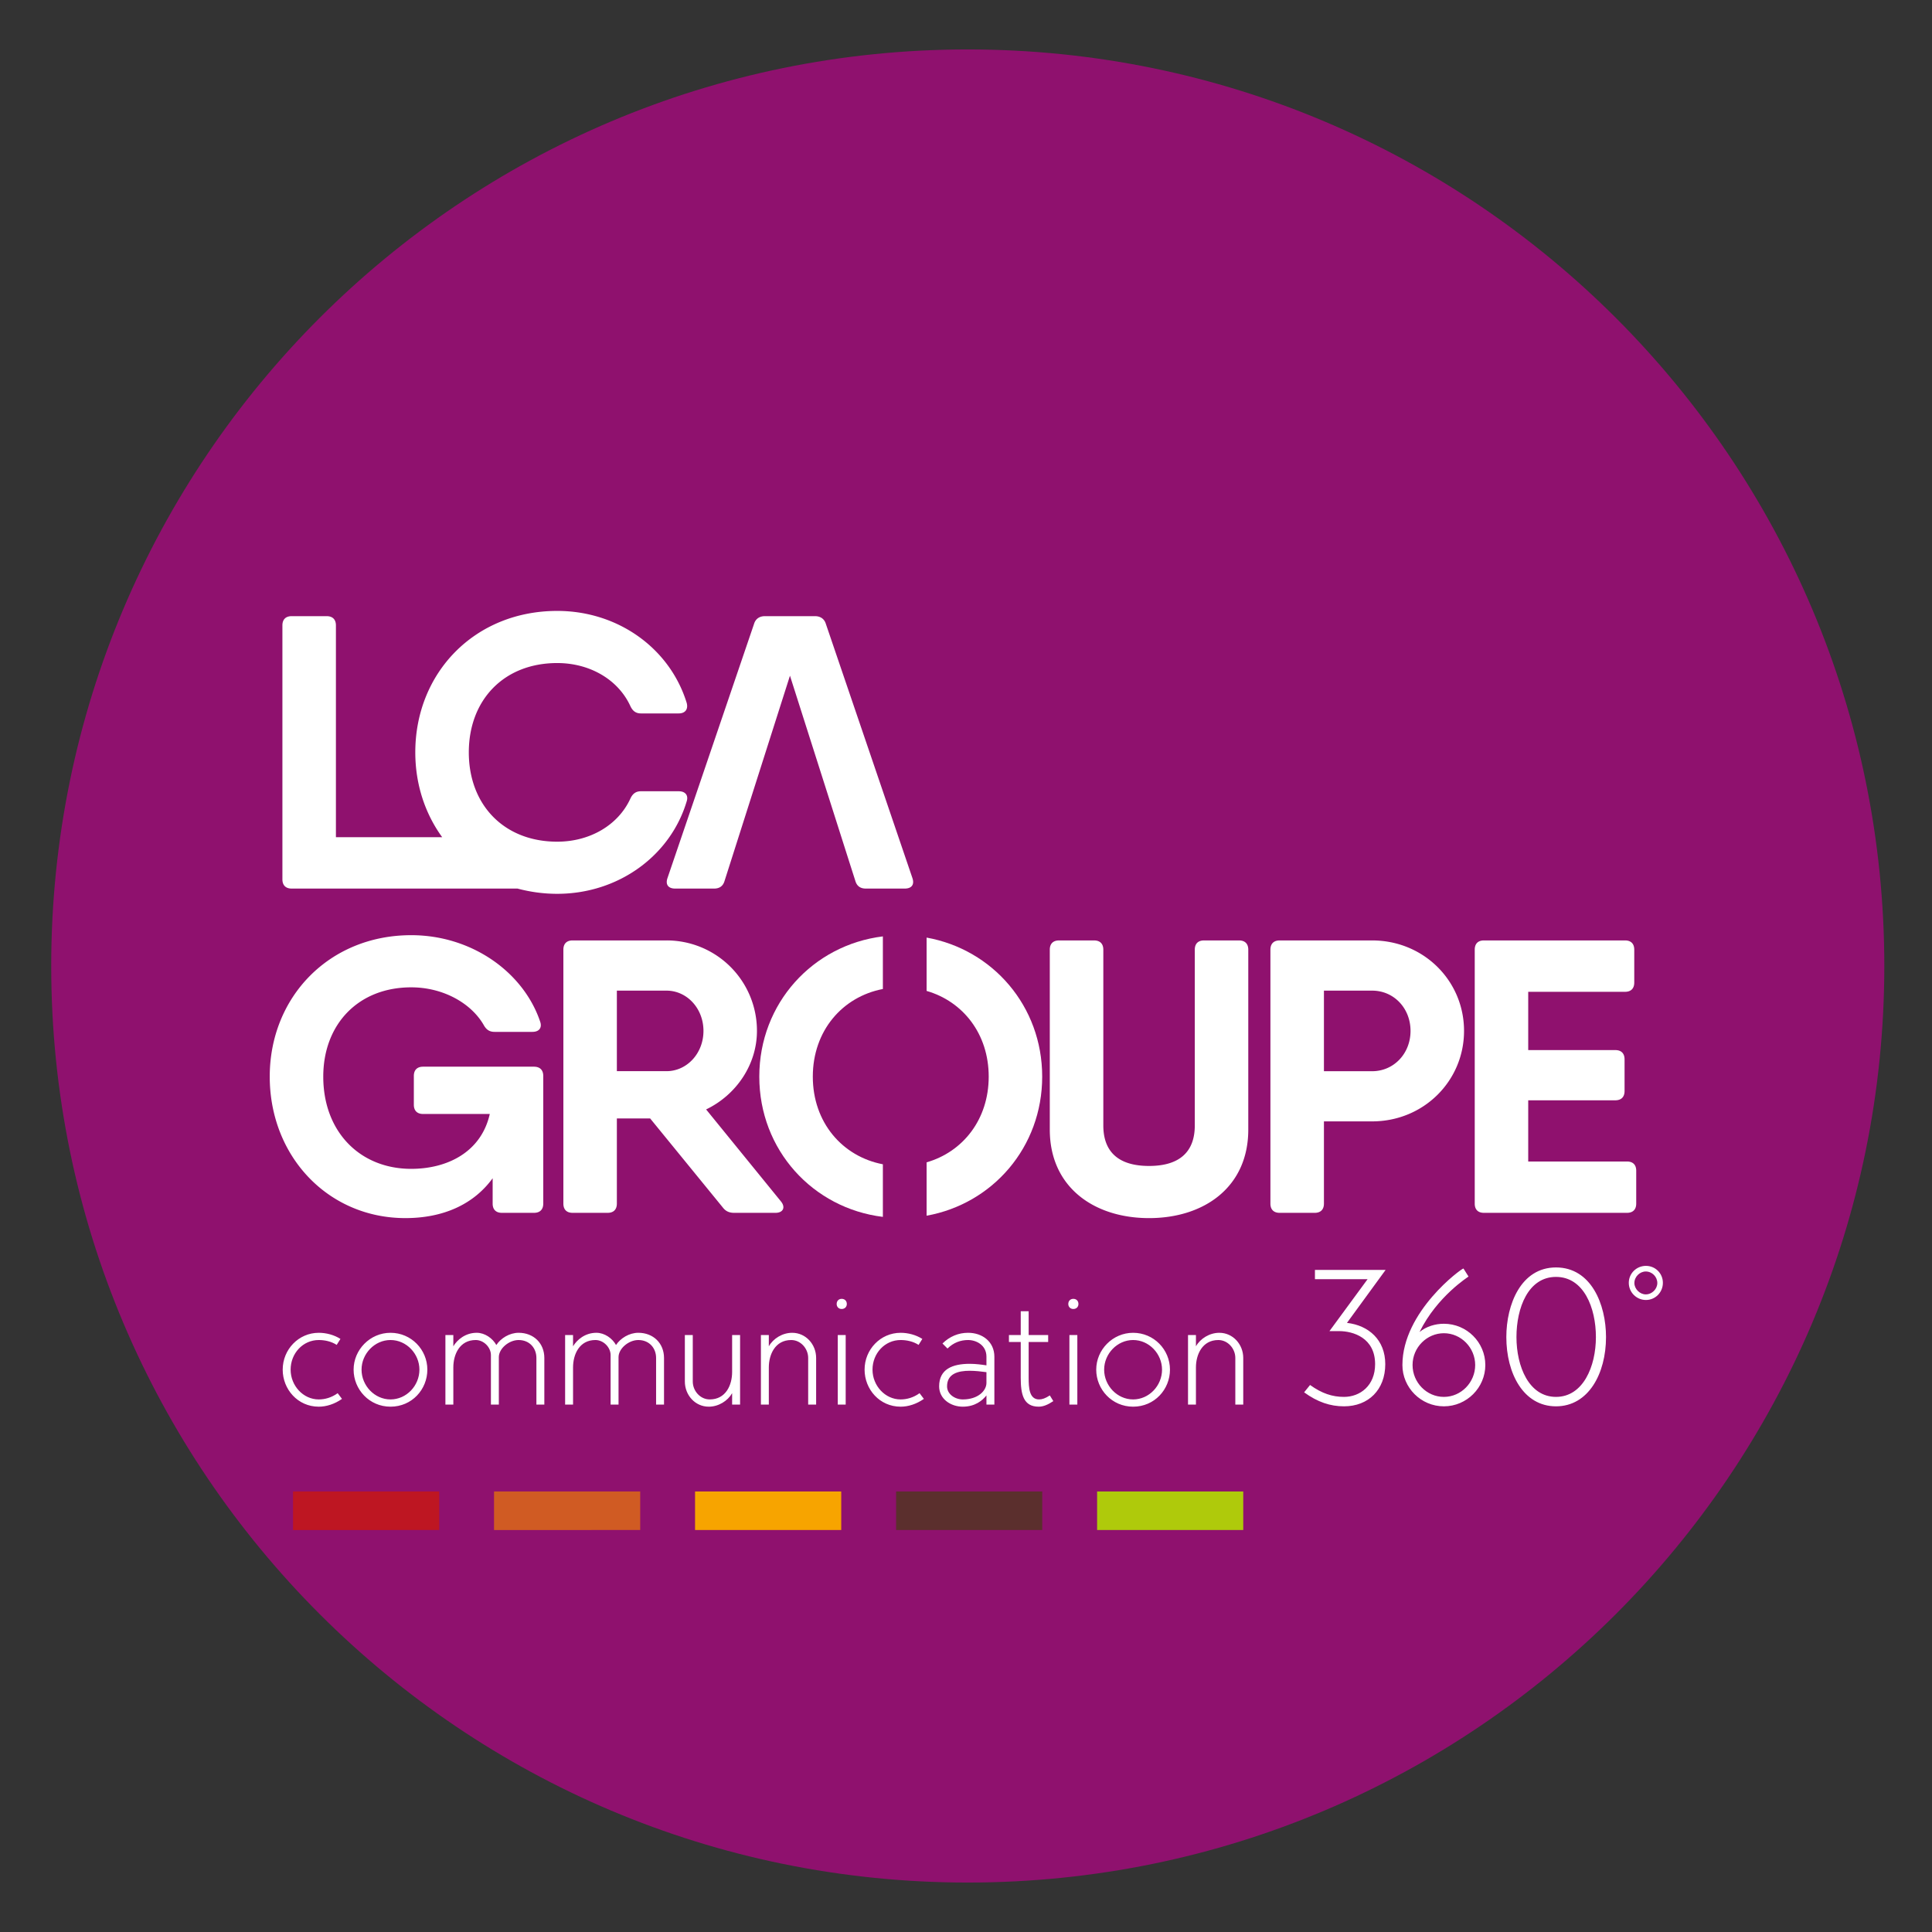<svg xmlns="http://www.w3.org/2000/svg" width="299.991" height="299.99" viewBox="0 0 299.991 299.99"><rect x="0" y="0" width="299.991" height="299.99" fill="#333333" stroke="none"/><path d="M292.586 149.991c0 78.604-63.713 142.322-142.316 142.322-78.602 0-142.316-63.718-142.316-142.322C7.953 71.395 71.668 7.677 150.27 7.677c78.603 0 142.316 63.718 142.316 142.314z" fill="#8f116e"/><path d="M43.896 212.672c0-3.129 2.467-5.723 5.598-5.723 1.164 0 2.377.323 3.369.95l-.582.928c-.842-.54-1.838-.755-2.787-.755-2.463 0-4.367 2.073-4.367 4.6 0 2.485 1.947 4.624 4.367 4.624.949 0 1.988-.28 2.938-.97l.67.885c-1.166.819-2.443 1.211-3.607 1.211-3.263 0-5.599-2.704-5.599-5.75zm11.01 0c0-3.087 2.551-5.723 5.727-5.723 3.219 0 5.723 2.611 5.723 5.723 0 3.07-2.395 5.75-5.723 5.75-3.283 0-5.727-2.68-5.727-5.75zm1.233 0c0 2.485 2.029 4.624 4.494 4.624 2.486 0 4.492-2.139 4.492-4.624 0-2.461-2.006-4.6-4.492-4.6-2.465 0-4.494 2.139-4.494 4.6zm28.381 5.424h-1.23v-7.238c0-1.513-1.037-2.785-2.766-2.785-1.49 0-3.068 1.32-3.068 2.658v7.365h-1.23v-7.688c0-1.213-1.123-2.336-2.354-2.336-2.51 0-3.482 2.246-3.482 4.254v5.77h-1.23v-10.799h1.23v1.749c.605-1.016 1.881-2.097 3.633-2.097 1.252 0 2.461.843 3.045 1.9.693-1.058 2.055-1.9 3.457-1.9 2.354 0 3.996 1.644 3.996 3.908v7.239zm18.585 0h-1.23v-7.238c0-1.513-1.035-2.785-2.766-2.785-1.488 0-3.066 1.32-3.066 2.658v7.365h-1.232v-7.688c0-1.213-1.123-2.336-2.354-2.336-2.51 0-3.477 2.246-3.477 4.254v5.77h-1.232v-10.799h1.232v1.749c.604-1.016 1.875-2.097 3.625-2.097 1.254 0 2.465.843 3.045 1.9.693-1.058 2.057-1.9 3.459-1.9 2.354 0 3.996 1.644 3.996 3.908v7.239zm3.235-10.799h1.23v7.215c0 1.469 1.164 2.784 2.633 2.784 2.508 0 3.477-2.246 3.477-4.254v-5.745h1.236v10.799h-1.236v-1.77c-.688 1.207-2.115 2.096-3.627 2.096-2.119 0-3.713-1.796-3.713-3.91v-7.215zm20.385 10.799h-1.236v-7.238c0-1.465-1.162-2.785-2.633-2.785-2.51 0-3.477 2.271-3.477 4.254v5.77h-1.23v-10.799h1.23v1.749c.688-1.212 2.115-2.097 3.627-2.097 2.117 0 3.719 1.793 3.719 3.908v7.238zm3.963-14.843c-.453 0-.775-.323-.775-.776 0-.478.322-.8.775-.8.479 0 .801.322.801.8-.001.453-.323.776-.801.776zm-.604 14.843v-10.799h1.23v10.799h-1.23zm4.164-5.424c0-3.129 2.467-5.723 5.598-5.723 1.164 0 2.377.323 3.369.95l-.58.928c-.844-.54-1.842-.755-2.789-.755-2.461 0-4.367 2.073-4.367 4.6 0 2.485 1.947 4.624 4.367 4.624.947 0 1.988-.28 2.938-.97l.67.885c-1.166.819-2.443 1.211-3.607 1.211-3.263 0-5.599-2.704-5.599-5.75zm20.152 5.424h-1.23v-1.423c-.627.796-1.773 1.749-3.674 1.749-1.881 0-3.672-1.211-3.672-3.157 0-2.676 2.074-3.499 4.754-3.499.928 0 1.877.13 2.592.238v-1.339c0-1.792-1.557-2.593-2.854-2.593-1.146 0-2.246.39-3.195 1.32l-.777-.781c1.123-1.1 2.484-1.662 3.973-1.662 2.246 0 4.084 1.405 4.084 3.716v7.431zm-1.23-3.368v-1.666c-.799-.107-1.75-.216-2.592-.216-1.814 0-3.523.453-3.523 2.419 0 1.236 1.254 2.031 2.441 2.031 2.379 0 3.674-1.358 3.674-2.568zm9.584-6.351h-3.029v5.55c0 1.576.09 3.369 1.625 3.369.473 0 .969-.173 1.662-.623l.543.884c-.844.563-1.559.865-2.271.865-2.377 0-2.789-1.921-2.789-4.495v-5.55h-1.832v-1.08h1.832V203.6h1.23v3.697h3.029v1.08zm3.906-5.124c-.453 0-.781-.323-.781-.776 0-.478.328-.8.781-.8.473 0 .795.322.795.8 0 .453-.322.776-.795.776zm-.607 14.843v-10.799h1.23v10.799h-1.23zm4.164-5.424c0-3.087 2.551-5.723 5.727-5.723 3.219 0 5.723 2.611 5.723 5.723 0 3.07-2.396 5.75-5.723 5.75-3.286 0-5.727-2.68-5.727-5.75zm1.23 0c0 2.485 2.029 4.624 4.496 4.624 2.484 0 4.492-2.139 4.492-4.624 0-2.461-2.008-4.6-4.492-4.6-2.466 0-4.496 2.139-4.496 4.6zm21.598 5.424h-1.23v-7.238c0-1.465-1.166-2.785-2.635-2.785-2.508 0-3.48 2.271-3.48 4.254v5.77h-1.23v-10.799h1.23v1.749c.693-1.212 2.119-2.097 3.631-2.097 2.113 0 3.715 1.793 3.715 3.908v7.238zm9.453-1.901l.922-1.142c1.818 1.306 3.447 1.849 5.268 1.849 2.498 0 4.832-1.741 4.832-5.082 0-4.099-3.42-5.132-5.592-5.132h-1.496l5.924-8.066h-8.178v-1.438h10.975l-6.002 8.226c3.369.385 5.947 2.64 5.947 6.41 0 3.968-2.607 6.547-6.41 6.547-2.12 0-4.1-.65-6.19-2.172zm15.262-4.239c0-8.311 9.207-15.02 9.479-14.991l.787 1.25c0 .028-4.863 3.041-7.604 8.609 1.059-.865 2.443-1.278 3.775-1.278 3.557 0 6.436 2.883 6.436 6.41 0 3.504-2.879 6.411-6.436 6.411-3.56 0-6.437-2.907-6.437-6.411zm1.576 0c0 2.691 2.172 4.946 4.861 4.946 2.688 0 4.863-2.255 4.863-4.946 0-2.685-2.176-4.941-4.863-4.941-2.609 0-4.861 2.172-4.861 4.941zm14.56-4.342c0-5.081 2.279-10.813 7.711-10.813 5.461 0 7.768 5.732 7.768 10.813 0 5.647-2.713 10.753-7.768 10.753-5.052 0-7.711-5.105-7.711-10.753zm1.573 0c0 4.562 1.93 9.288 6.139 9.288 4.211 0 6.197-4.727 6.197-9.288 0-4.538-1.877-9.344-6.197-9.344-4.317.001-6.139 4.806-6.139 9.344zm17.443-8.422c0-1.465 1.193-2.635 2.66-2.635s2.633 1.17 2.633 2.635c0 1.469-1.166 2.662-2.633 2.662s-2.66-1.193-2.66-2.662zm.867.029c0 .921.842 1.764 1.768 1.764.979 0 1.793-.843 1.793-1.764 0-.978-.814-1.792-1.793-1.792-.926 0-1.768.814-1.768 1.792z" fill="#fff"/><path fill="#be1622" d="M45.498 231.589h22.701v5.984H45.498z"/><path fill="#d05b23" d="M76.711 231.589h22.697v5.984H76.711z"/><path fill="#f7a400" d="M107.924 231.589h22.699v5.984h-22.699z"/><path fill="#5b2f2d" d="M139.139 231.589h22.697v5.984h-22.697z"/><path fill="#afca0b" d="M170.352 231.589h22.693v5.984h-22.693z"/><path d="M105.395 122.863h-5.877c-.801 0-1.287.393-1.633 1.134-1.887 4.112-6.271 6.695-11.361 6.695-8.291 0-13.729-5.742-13.729-13.869 0-8.128 5.438-13.868 13.729-13.868 5.09 0 9.475 2.583 11.361 6.69.346.738.832 1.132 1.633 1.132h5.877c.98 0 1.49-.632 1.238-1.613-2.602-8.488-10.668-14.304-20.109-14.304-12.809 0-22.039 9.605-22.039 21.963 0 4.996 1.531 9.526 4.174 13.171H52.16V97.109c0-.92-.516-1.435-1.436-1.435h-5.439c-.92 0-1.434.515-1.434 1.435v39.427c0 .922.514 1.437 1.434 1.437h35.074c1.938.517 3.994.814 6.164.814 9.502 0 17.615-5.92 20.123-14.426.258-.907-.271-1.498-1.251-1.498zM84.354 167.07v19.821c0 .917-.516 1.432-1.438 1.432h-4.984c-.922 0-1.436-.515-1.436-1.432v-3.939c-2.977 4.093-7.721 6.188-13.551 6.188-12.012 0-21.061-9.608-21.061-21.967 0-12.357 9.232-21.963 21.967-21.963 9.396 0 17.416 5.728 20.014 13.401.352.981-.162 1.612-1.193 1.612h-5.871c-.807 0-1.287-.345-1.68-1.043-1.932-3.383-6.271-5.872-11.27-5.872-8.219 0-13.656 5.736-13.656 13.864 0 8.582 5.713 14.321 13.656 14.321 5.551 0 10.857-2.56 12.199-8.52H65.697c-.922 0-1.438-.515-1.438-1.437v-4.469c0-.922.516-1.436 1.438-1.436h17.219c.922.004 1.438.517 1.438 1.439zm36.054 21.253h-6.406c-.738 0-1.314-.226-1.781-.848l-11.268-13.807h-5.17v13.218c0 .922-.512 1.437-1.432 1.437H88.91c-.922 0-1.432-.515-1.432-1.437v-39.425c0-.922.51-1.437 1.432-1.437h14.578a14.02 14.02 0 0 1 14.047 14.05c0 5.235-3.215 9.944-7.893 12.193l11.611 14.272c.757.922.362 1.784-.845 1.784zm-24.625-21.997h7.705c3.158 0 5.742-2.746 5.742-6.251 0-3.519-2.584-6.255-5.742-6.255h-7.705v12.506zm67.223 9.069v-27.933c0-.922.516-1.437 1.438-1.437h5.436c.922 0 1.438.515 1.438 1.437v27.296c0 3.926 2.174 6.285 7.098 6.285 4.926 0 7.104-2.359 7.104-6.285v-27.296c0-.922.51-1.437 1.432-1.437h5.436c.922 0 1.438.515 1.438 1.437v27.933c0 8.955-6.873 13.746-15.408 13.746s-15.412-4.791-15.412-13.746zm64.322-15.32c0 7.764-6.27 14.047-14.275 14.047h-7.479v12.77c0 .917-.514 1.432-1.436 1.432H198.7c-.922 0-1.436-.515-1.436-1.432v-39.43c0-.922.514-1.437 1.436-1.437h14.352c8.007 0 14.276 6.269 14.276 14.05zm-8.308 0c0-3.519-2.584-6.255-5.967-6.255h-7.479v12.512h7.479c3.383 0 5.967-2.752 5.967-6.257zm35.044 21.706v5.11c0 .917-.516 1.432-1.438 1.432h-22.207c-.922 0-1.43-.515-1.43-1.432v-39.43c0-.922.508-1.437 1.43-1.437h21.908c.922 0 1.432.515 1.432 1.437v5.104c0 .922-.51 1.437-1.432 1.437h-15.033v9.049h13.521c.922 0 1.438.515 1.438 1.437v4.922c0 .922-.516 1.438-1.438 1.438h-13.521v9.503h15.332c.923-.001 1.438.508 1.438 1.43zM141.68 136.353l-13.447-39.486c-.24-.786-.863-1.191-1.662-1.191h-7.822c-.801 0-1.424.405-1.662 1.191l-13.447 39.486c-.346 1.029.154 1.62 1.193 1.62h6.059c.801 0 1.377-.365 1.615-1.193l.641-2.008 9.514-29.853 9.291 29.165.861 2.695c.238.828.814 1.193 1.613 1.193h6.059c1.043.001 1.537-.59 1.194-1.619z" fill="#fff"/><path d="M137.088 180.785c-6.293-1.208-10.879-6.494-10.879-13.611 0-7.116 4.586-12.399 10.879-13.607v-8.169c-10.859 1.333-19.188 10.373-19.188 21.776 0 11.402 8.328 20.447 19.188 21.777v-8.166zm6.791-35.2v8.281c5.646 1.629 9.643 6.667 9.643 13.308 0 6.64-3.996 11.683-9.643 13.307v8.287c10.25-1.844 17.947-10.63 17.947-21.594 0-10.963-7.697-19.745-17.947-21.589z" fill="#fff"/></svg>